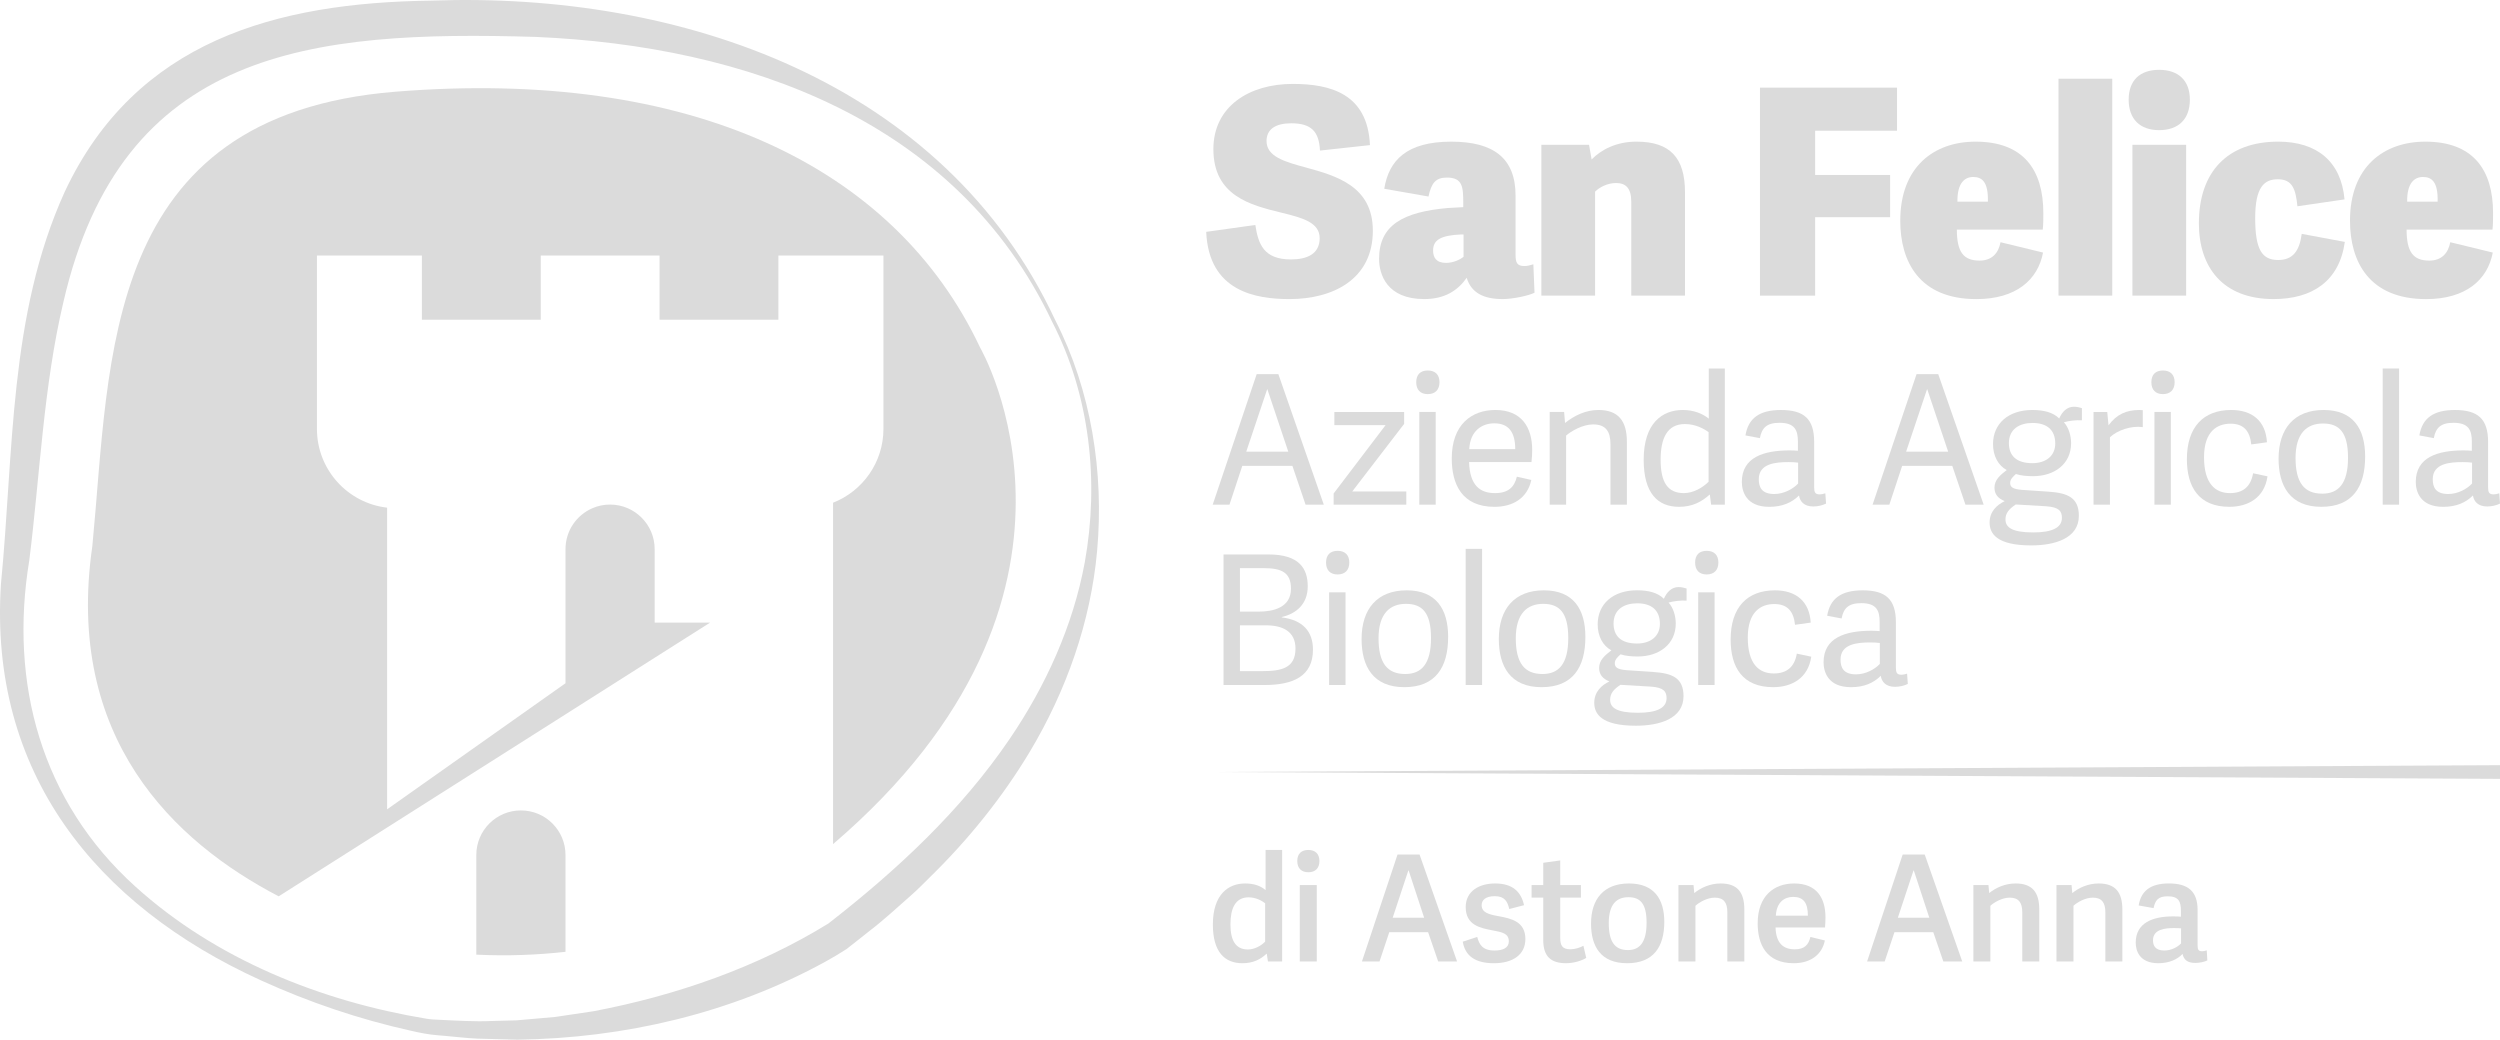 <?xml version="1.0" encoding="UTF-8"?><svg id="Livello_2" xmlns="http://www.w3.org/2000/svg" viewBox="0 0 1984.22 825.17"><defs><style>.cls-1{fill:#dbdbdb;}</style></defs><g id="Modalità_Isolamento"><path class="cls-1" d="M438.45,653.58c6.43,6.43,10.38,15.24,10.38,25.03v76.83c-22.17,2.47-45.87,3.48-70.79,2.25v-79.08c0-19.56,15.83-35.38,35.38-35.38,9.79,0,18.64,3.95,25.03,10.35Z"/><path class="cls-1" d="M661.18,669.99v-270.99c23.42-9.18,40-31.96,40-58.61v-137.58h-83.39v50.96h-94.3v-50.96h-94.3v50.96h-94.33v-50.96h-83.31v137.58c0,32.29,24.34,58.94,55.69,62.53v239.42l141.59-100.06v-106.43c0-14.58,8.79-27.09,21.42-32.52,4.28-1.86,9.01-2.87,13.96-2.87s9.65,1.03,13.96,2.87c4.14,1.78,7.9,4.34,11.04,7.51,6.43,6.37,10.38,15.24,10.38,25.01v58.3h44.01l-44.01,27.9-70.77,44.92-141.59,89.82-86.04,54.6c-82.95-43.17-169.99-125.45-147.9-278,14.46-148.35,6.93-341.73,240.61-360.61,233.66-18.91,396.16,58.97,464.06,203.2,0,0,114.13,196.3-116.8,393.99Z"/><path class="cls-1" d="M837.53,254.11c28.62,55.75,38.81,120.99,33.24,183.16-5.09,56.28-24.41,110.91-53.4,159.34-21.78,36.3-48.88,69.9-79.12,99.43-4.3,4.31-10.72,10.77-15.27,14.69-9.26,8.2-22.46,20.25-32.21,27.62-1.42,1.27-17.76,13.96-18.88,14.91-5.45,3.52-11.15,6.91-16.77,10-74.63,41.02-159.75,60.79-244.53,61.92-6.79-.23-25.03-.62-31.65-.83-7.44-.21-24.02-2.15-31.59-2.68-7.06-.54-14.21-1.96-21.03-3.54-41.09-9.12-80.96-22.6-119.19-40.02C75.58,718.33-9.03,612.68.77,463.32c10.18-103.93,6.15-213.16,50.59-311.06C107.62,32.21,219.36,2.07,342.4.5c197.47-7.24,406.84,64.03,495.13,253.61h0ZM835.07,255.4C759.19,95.05,592.26,36.49,425.2,29.3,247.14,23.99,96.53,38.69,50.28,239.91c-15.77,66.79-18.5,136.55-27.02,204.73-16.17,97.54,9.55,191.63,84.11,258.94,63.53,57.56,147.19,91.12,231.28,104.99,2.87.49,7.12.76,9.99.82,12.05.58,29.08,1.6,40.96.98l20.5-.54c7.03-.66,23.88-2.08,30.62-2.7,9.88-1.46,20.57-3.01,30.36-4.53,65.31-12.41,129.72-34.7,186.42-69.63,54.17-42.14,105.13-89.51,143.9-146.54,28.64-42.14,50.26-89.69,59.56-140.03,11.58-64.08,4.1-132.78-25.89-191.01h0Z"/><path class="cls-1" d="M1005.24,111.97c0,12.31,14.37,16.42,31.24,20.98,24.17,6.61,53.13,14.82,53.13,50.16,0,38.76-31.92,54.27-66.13,54.27-26.68,0-64.07-5.93-66.13-53.36l38.99-5.47c2.28,15.05,6.61,27.36,28.27,27.36,12.77,0,22.8-4.33,22.8-16.87s-13.68-16.19-30.55-20.29c-24.17-5.93-53.81-13.23-53.81-50.39,0-33.97,28.5-51.76,62.93-51.76,29.64,0,59.51,7.53,61.34,48.57l-39.68,4.33c-.68-15.28-7.07-21.66-22.8-21.66-12.54,0-19.61,4.79-19.61,14.14Z"/><path class="cls-1" d="M1202.87,202.03c0,6.39,1.14,9.12,7.07,9.12,2.05,0,4.1-.46,7.07-1.37l.91,22.57c-4.56,2.28-17.1,5.02-25.31,5.02-14.82,0-24.85-4.79-28.5-16.87-7.07,10.03-17.33,16.87-33.75,16.87-29.64,0-35.8-19.61-35.8-31.92,0-26.91,19.15-37.17,54.5-40.36l12.31-.68v-3.19c0-12.77-.46-20.29-13-20.29-8.89,0-12.31,4.33-14.59,15.05l-35.11-6.16c3.65-22.57,17.79-37.39,53.13-37.39,33.52,0,51.08,13,51.08,42.87v46.74ZM1161.6,186.07h-1.6c-16.87.68-22.57,4.56-22.57,12.77,0,5.25,2.28,9.81,10.26,9.81,6.16,0,11.63-2.96,13.91-4.79v-17.79Z"/><path class="cls-1" d="M1337.36,234.64h-42.64v-74.56c0-10.94-4.56-14.82-12.08-14.82-6.84,0-13.23,3.42-16.65,6.84v82.54h-42.64v-119.71h37.85l2.05,11.63c7.3-7.53,19.38-14.14,35.57-14.14,26.68,0,38.53,12.77,38.53,40.13v82.08Z"/><path class="cls-1" d="M1440.65,234.64h-43.78V69.56h108.77v34.2h-64.99v35.11h59.51v33.52h-59.51v62.25Z"/><path class="cls-1" d="M1508.22,175.13c0-42.87,26.91-62.7,59.74-62.7,37.85,0,53.81,22.12,53.81,56.78,0,3.65,0,9.12-.46,13h-68.18c0,17.79,5.25,24.63,18.01,24.63,9.81,0,15.05-5.93,16.65-14.59l33.75,8.21c-4.1,21.66-21.43,36.94-52.9,36.94-45.38,0-60.43-29.87-60.43-62.25ZM1577.76,160.08c.46-16.19-5.02-19.61-11.63-19.61s-12.77,4.56-12.54,19.61h24.17Z"/><path class="cls-1" d="M1676.46,234.64h-42.64V62.49h42.64v172.15Z"/><path class="cls-1" d="M1713.67,103.3c-15.28,0-24.17-8.89-24.17-24.17s8.89-23.71,24.17-23.71,24.4,8.44,24.4,23.71-8.89,24.17-24.4,24.17ZM1735.1,234.64h-42.64v-119.71h42.64v119.71Z"/><path class="cls-1" d="M1745.23,177.18c0-40.82,22.8-64.76,62.93-64.76,30.78,0,49.94,15.73,52.67,45.83l-37.39,5.47c-1.37-13.45-3.88-21.43-15.51-21.43-10.72,0-18.01,5.93-18.01,30.78s5.25,33.29,18.24,33.29c11.4,0,16.87-6.84,18.7-20.75l34.2,6.39c-4.33,31.24-25.99,45.37-56.55,45.37-40.13,0-59.29-25.08-59.29-60.2Z"/><path class="cls-1" d="M1865.17,175.13c0-42.87,26.91-62.7,59.74-62.7,37.85,0,53.81,22.12,53.81,56.78,0,3.65,0,9.12-.46,13h-68.18c0,17.79,5.25,24.63,18.01,24.63,9.81,0,15.05-5.93,16.65-14.59l33.75,8.21c-4.1,21.66-21.43,36.94-52.9,36.94-45.38,0-60.43-29.87-60.43-62.25ZM1934.71,160.08c.46-16.19-5.02-19.61-11.63-19.61s-12.77,4.56-12.54,19.61h24.17Z"/><path class="cls-1" d="M1014.61,296.92l36.07,103.62h-14.46l-10.45-30.77h-39.79l-10.16,30.77h-13.31l34.92-103.62h17.18ZM1005.88,308.94h-.14l-16.6,49.52h33.35l-16.6-49.52Z"/><path class="cls-1" d="M1073.23,390.09h42.94v10.45h-57.68v-8.87l41.22-54.24h-40.65v-10.45h55.39v9.45l-41.22,53.67Z"/><path class="cls-1" d="M1133.2,312.81c-5.87,0-9.16-3.44-9.16-9.45s3.29-9.3,9.16-9.3,9.3,3.29,9.3,9.3-3.43,9.45-9.3,9.45ZM1139.5,400.54h-13.02v-73.57h13.02v73.57Z"/><path class="cls-1" d="M1152.24,363.9c0-26.91,15.74-38.5,34.64-38.5,20.61,0,29.2,13.59,29.2,31.77,0,2.86-.14,6.15-.57,9.59h-49.52c.57,18.75,8.87,24.62,20.61,24.62,10.45,0,15.31-4.73,17.32-13.02l11.45,2.58c-3,14.31-14.46,21.33-29.2,21.33-26.05,0-33.92-18.18-33.92-38.36ZM1202.62,356.46c0-13.17-5.01-20.47-16.6-20.47-9.73,0-19.18,5.87-19.89,20.47h36.5Z"/><path class="cls-1" d="M1291.23,400.54h-13.02v-47.95c0-10.16-3.72-15.74-13.74-15.74-8.44,0-17.6,5.44-21.47,8.87v54.82h-13.02v-73.57h11.45l.72,8.73c7.16-5.73,16.32-10.3,26.48-10.3,15.74,0,22.61,8.59,22.61,25.19v49.95Z"/><path class="cls-1" d="M1368.97,400.54h-10.88l-1-7.87-.14-.14c-6.3,5.73-13.74,9.73-24.33,9.73-16.75,0-28.05-10.59-28.05-37.36,0-29.05,14.74-39.5,31.06-39.5,8.44,0,15.46,2.72,20.61,6.87v-39.79h12.74v108.06ZM1356.09,343c-3.43-2.58-10.31-6.44-18.75-6.44-14.17,0-19.32,11.31-19.32,28.34,0,17.89,5.58,26.48,18.46,26.48,7.59,0,15.03-4.44,19.61-9.02v-39.36Z"/><path class="cls-1" d="M1439.87,386.66c0,4.01.72,5.73,4.44,5.73,1.29,0,2.58-.29,4.44-.86l.57,8.16c-2.86,1.43-6.58,2.29-10.16,2.29-7.3,0-10.59-4.01-11.31-8.73-5.73,5.72-13.31,9.02-23.62,9.02-18.6,0-21.75-12.59-21.75-19.75,0-19.61,17.32-25.05,38.07-25.05,2.29,0,4.44.14,6.44.29v-7.16c0-9.3-2.58-15.03-14.6-15.03-10.16,0-14.03,4.01-15.6,12.17l-11.45-2.15c2.29-13.74,11.16-20.18,28.2-20.18,18.18,0,26.34,7.01,26.34,25.33v35.92ZM1427.13,367.19c-2-.29-4.72-.43-7.44-.43-10.16,0-23.76,1-23.76,13.6,0,6.3,2.29,11.73,12.31,11.73,7.59,0,14.89-4.01,18.89-8.3v-16.6Z"/><path class="cls-1" d="M1538.34,296.92l36.07,103.62h-14.46l-10.45-30.77h-39.79l-10.16,30.77h-13.31l34.92-103.62h17.18ZM1529.61,308.94h-.14l-16.6,49.52h33.35l-16.6-49.52Z"/><path class="cls-1" d="M1634.37,332.13c2.29-5.3,6.15-9.3,11.59-9.3,2.29,0,4.29.43,6.44,1.15v9.59c-4.44-.29-10.59.43-14.31,1.58,3.72,4.01,5.72,10.59,5.72,16.6,0,16.6-13.31,26.19-30.2,26.19-4.86,0-9.88-.43-13.6-1.72-2,1.86-4.58,4.01-4.58,7.01s1.57,5.01,9.45,5.58l21.04,1.43c15.17,1,24.05,4.73,24.05,19.18,0,18.03-19.32,23.47-37.79,23.47-27.48,0-33.06-9.45-33.06-18.18s5.87-14.02,11.88-16.89v-.14c-5.01-2-8.01-5.3-8.01-10.59,0-6.3,4.58-10.02,9.73-14.02-6.73-3.58-10.88-11.16-10.88-20.61,0-16.17,12.17-27.05,31.2-27.05,9.02,0,16.46,1.86,21.33,6.73ZM1624.21,401.83l-24.33-1.43c-5.58,3.72-8.16,7.01-8.16,11.88,0,6.16,5.01,10.31,22.04,10.31,15.17,0,22.76-3.86,22.76-11.59,0-5.3-2.29-8.44-12.31-9.16ZM1613.19,335.7c-10.16,0-18.75,4.72-18.75,16.03,0,9.59,5.58,15.89,18.61,15.89,10.73,0,18.18-5.73,18.18-15.6,0-11.02-6.87-16.32-18.03-16.32Z"/><path class="cls-1" d="M1700.69,339c-9.16-1.29-20.04,2.43-26.05,8.02v53.53h-13.02v-73.57h10.88l1,10.59c6.44-8.73,14.17-12.16,24.48-12.16.86,0,1.43,0,2.72.14v13.45Z"/><path class="cls-1" d="M1716.68,312.81c-5.87,0-9.16-3.44-9.16-9.45s3.29-9.3,9.16-9.3,9.3,3.29,9.3,9.3-3.43,9.45-9.3,9.45ZM1722.97,400.54h-13.02v-73.57h13.02v73.57Z"/><path class="cls-1" d="M1735.71,364.47c0-25.62,13.17-39.07,35.21-39.07,16.46,0,27.34,8.59,28.34,25.62l-12.45,1.72c-1.15-10.88-6.16-16.46-16.46-16.46s-21.04,5.73-21.04,26.62,8.87,28.48,20.61,28.48c10.02,0,16.46-4.87,18.32-15.75l11.45,2.43c-2.43,17.03-15.46,24.19-30.2,24.19-24.33,0-33.78-15.74-33.78-37.79Z"/><path class="cls-1" d="M1808.48,364.04c0-23.76,12.31-38.64,35.78-38.64s32.92,15.03,32.92,36.92c0,24.19-10.02,39.93-34.78,39.93s-33.92-16.46-33.92-38.21ZM1863.59,363.18c0-20.32-7.16-27.05-19.89-27.05s-21.75,7.73-21.75,27.34,6.87,28.34,21.18,28.34c12.74,0,20.47-7.73,20.47-28.63Z"/><path class="cls-1" d="M1904.13,400.54h-13.02v-108.06h13.02v108.06Z"/><path class="cls-1" d="M1974.77,386.66c0,4.01.72,5.73,4.44,5.73,1.29,0,2.58-.29,4.44-.86l.57,8.16c-2.86,1.43-6.58,2.29-10.16,2.29-7.3,0-10.59-4.01-11.31-8.73-5.73,5.72-13.31,9.02-23.62,9.02-18.61,0-21.76-12.59-21.76-19.75,0-19.61,17.32-25.05,38.07-25.05,2.29,0,4.44.14,6.44.29v-7.16c0-9.3-2.58-15.03-14.6-15.03-10.16,0-14.03,4.01-15.6,12.17l-11.45-2.15c2.29-13.74,11.16-20.18,28.2-20.18,18.18,0,26.34,7.01,26.34,25.33v35.92ZM1962.04,367.19c-2-.29-4.72-.43-7.44-.43-10.16,0-23.76,1-23.76,13.6,0,6.3,2.29,11.73,12.31,11.73,7.59,0,14.89-4.01,18.89-8.3v-16.6Z"/><path class="cls-1" d="M971.1,543.68v-103.62h35.64c24.47,0,31.2,11.16,31.2,25.33s-9.3,21.75-20.61,24.33v.29c16.89,2.15,24.76,11.31,24.76,25.62,0,21.18-15.89,28.05-38.36,28.05h-32.63ZM999.15,485.43c11.31,0,25.48-3.15,25.48-18.18,0-12.88-7.44-16.32-21.61-16.32h-18.89v34.49h15.03ZM1001.87,532.66c15.03,0,26.34-2.29,26.34-17.89,0-13.74-10.31-18.46-23.47-18.46h-20.61v36.35h17.75Z"/><path class="cls-1" d="M1061.63,455.94c-5.87,0-9.16-3.43-9.16-9.45s3.29-9.3,9.16-9.3,9.3,3.29,9.3,9.3-3.43,9.45-9.3,9.45ZM1067.93,543.68h-13.02v-73.56h13.02v73.56Z"/><path class="cls-1" d="M1080.67,507.18c0-23.76,12.31-38.64,35.78-38.64s32.92,15.03,32.92,36.93c0,24.19-10.02,39.93-34.78,39.93s-33.92-16.46-33.92-38.21ZM1135.77,506.32c0-20.32-7.16-27.05-19.89-27.05s-21.75,7.73-21.75,27.34,6.87,28.34,21.18,28.34c12.74,0,20.47-7.73,20.47-28.62Z"/><path class="cls-1" d="M1176.31,543.68h-13.02v-108.06h13.02v108.06Z"/><path class="cls-1" d="M1189.6,507.18c0-23.76,12.31-38.64,35.78-38.64s32.92,15.03,32.92,36.93c0,24.19-10.02,39.93-34.78,39.93s-33.92-16.46-33.92-38.21ZM1244.7,506.32c0-20.32-7.16-27.05-19.89-27.05s-21.75,7.73-21.75,27.34,6.87,28.34,21.18,28.34c12.74,0,20.47-7.73,20.47-28.62Z"/><path class="cls-1" d="M1320.59,475.26c2.29-5.3,6.15-9.3,11.59-9.3,2.29,0,4.29.43,6.44,1.14v9.59c-4.44-.29-10.59.43-14.31,1.57,3.72,4.01,5.72,10.59,5.72,16.6,0,16.6-13.31,26.19-30.2,26.19-4.86,0-9.88-.43-13.6-1.72-2,1.86-4.58,4.01-4.58,7.01s1.57,5.01,9.45,5.58l21.04,1.43c15.17,1,24.05,4.72,24.05,19.18,0,18.03-19.32,23.47-37.79,23.47-27.48,0-33.06-9.44-33.06-18.18s5.87-14.03,11.88-16.89v-.14c-5.01-2-8.01-5.3-8.01-10.59,0-6.3,4.58-10.02,9.73-14.03-6.73-3.58-10.88-11.16-10.88-20.61,0-16.17,12.17-27.05,31.2-27.05,9.02,0,16.46,1.86,21.33,6.73ZM1310.43,544.97l-24.33-1.43c-5.58,3.72-8.16,7.01-8.16,11.88,0,6.15,5.01,10.3,22.04,10.3,15.17,0,22.76-3.86,22.76-11.59,0-5.3-2.29-8.44-12.31-9.16ZM1299.41,478.84c-10.16,0-18.75,4.72-18.75,16.03,0,9.59,5.58,15.89,18.61,15.89,10.73,0,18.18-5.73,18.18-15.6,0-11.02-6.87-16.32-18.03-16.32Z"/><path class="cls-1" d="M1354.56,455.94c-5.87,0-9.16-3.43-9.16-9.45s3.29-9.3,9.16-9.3,9.3,3.29,9.3,9.3-3.43,9.45-9.3,9.45ZM1360.85,543.68h-13.02v-73.56h13.02v73.56Z"/><path class="cls-1" d="M1373.59,507.61c0-25.62,13.17-39.07,35.21-39.07,16.46,0,27.34,8.59,28.34,25.62l-12.45,1.72c-1.15-10.88-6.16-16.46-16.46-16.46s-21.04,5.73-21.04,26.62,8.87,28.48,20.61,28.48c10.02,0,16.46-4.86,18.32-15.74l11.45,2.43c-2.43,17.03-15.46,24.19-30.2,24.19-24.33,0-33.78-15.74-33.78-37.78Z"/><path class="cls-1" d="M1504.75,529.8c0,4.01.72,5.73,4.44,5.73,1.29,0,2.58-.29,4.44-.86l.57,8.16c-2.86,1.43-6.58,2.29-10.16,2.29-7.3,0-10.59-4.01-11.31-8.73-5.73,5.73-13.31,9.02-23.62,9.02-18.61,0-21.76-12.59-21.76-19.75,0-19.61,17.32-25.05,38.07-25.05,2.29,0,4.44.14,6.44.29v-7.16c0-9.3-2.58-15.03-14.6-15.03-10.16,0-14.03,4.01-15.6,12.16l-11.45-2.15c2.29-13.74,11.16-20.18,28.2-20.18,18.18,0,26.34,7.01,26.34,25.33v35.92ZM1492.01,510.33c-2-.29-4.72-.43-7.44-.43-10.16,0-23.76,1-23.76,13.59,0,6.3,2.29,11.74,12.31,11.74,7.59,0,14.89-4.01,18.89-8.3v-16.6Z"/><path class="cls-1" d="M1017.61,763.09h-11.25l-.94-6.09h-.23c-4.81,4.57-10.78,7.5-19.11,7.5-13.95,0-23.44-8.79-23.44-30.71,0-24.03,12.42-32.59,25.55-32.59,6.92,0,12.19,1.76,16.29,5.28v-31.88h13.13v88.5ZM1004.13,716.9c-2.58-1.99-7.39-4.69-13.13-4.69-10.55,0-14.42,8.79-14.42,21.45s4.1,19.93,13.83,19.93c5.16,0,10.43-2.81,13.71-6.21v-30.48Z"/><path class="cls-1" d="M1038.42,692.29c-5.51,0-8.79-3.16-8.79-8.91s3.28-8.79,8.79-8.79,8.79,3.17,8.79,8.79-3.16,8.91-8.79,8.91ZM1045.1,763.09h-13.48v-60.6h13.48v60.6Z"/><path class="cls-1" d="M1126.68,678.22l29.77,84.86h-15l-7.97-23.21h-30.83l-7.74,23.21h-13.95l28.25-84.86h17.46ZM1118.01,690.88h-.23l-12.42,37.51h24.97l-12.31-37.51Z"/><path class="cls-1" d="M1209.61,718.43l-11.72,3.05c-1.41-5.98-3.63-10.2-11.49-10.2-7.39,0-10.43,3.17-10.43,7.15,0,5.63,5.16,7.27,13.13,8.68,10.43,1.88,21.57,4.34,21.57,18.17,0,12.54-10.08,19.22-24.97,19.22s-22.86-5.86-24.73-17.11l11.49-3.75c1.52,5.74,3.98,10.78,13.71,10.78,6.68,0,11.37-2.11,11.37-7.27,0-6.1-4.92-7.27-12.66-8.68-9.96-1.88-21.57-4.1-21.57-18.52,0-12.66,10.67-18.75,23.32-18.75,14.07,0,20.63,6.68,22.98,17.23Z"/><path class="cls-1" d="M1258.97,760.27c-3.05,1.99-9.61,4.22-16.06,4.22-11.96,0-18.05-5.39-18.05-18.29v-33.76h-9.26v-9.96h9.26v-17.7l13.48-1.88v19.57h16.41v9.96h-16.41v31.88c0,5.98,1.52,9.14,8.09,9.14,3.63,0,7.85-1.41,10.31-2.81l2.23,9.61Z"/><path class="cls-1" d="M1262.79,733.08c0-19.46,10.08-31.88,30.12-31.88s28.02,12.54,28.02,30.48c0,19.93-8.67,32.82-29.54,32.82s-28.6-13.36-28.6-31.41ZM1306.87,732.38c0-15.12-4.92-20.28-14.42-20.28s-15.59,5.74-15.59,20.51,4.69,21.45,15.24,21.45c9.26,0,14.77-6.1,14.77-21.69Z"/><path class="cls-1" d="M1384.45,763.09h-13.48v-39.03c0-7.62-2.81-11.61-9.96-11.61-6.09,0-12.43,3.75-15.36,6.45v44.19h-13.48v-60.6h11.96l.59,6.33c5.39-4.34,12.66-7.62,20.98-7.62,13.13,0,18.76,6.92,18.76,20.63v41.26Z"/><path class="cls-1" d="M1395.05,732.85c0-21.92,13.13-31.65,28.95-31.65,17.58,0,24.85,11.14,24.85,26.84,0,2.46-.12,5.28-.35,8.09h-39.27c.35,12.78,6.45,17.35,15.24,17.35,7.74,0,11.02-3.63,12.42-9.84l11.49,2.81c-2.34,11.49-11.61,18.05-24.73,18.05-21.8,0-28.6-15-28.6-31.65ZM1434.9,726.75c0-10.32-3.63-14.89-11.72-14.89-6.8,0-13.13,4.1-13.71,14.89h25.44Z"/><path class="cls-1" d="M1527.62,678.22l29.77,84.86h-15l-7.97-23.21h-30.83l-7.74,23.21h-13.95l28.25-84.86h17.46ZM1518.95,690.88h-.23l-12.42,37.51h24.97l-12.31-37.51Z"/><path class="cls-1" d="M1618.53,763.09h-13.48v-39.03c0-7.62-2.81-11.61-9.96-11.61-6.09,0-12.43,3.75-15.36,6.45v44.19h-13.48v-60.6h11.96l.59,6.33c5.39-4.34,12.66-7.62,20.98-7.62,13.13,0,18.76,6.92,18.76,20.63v41.26Z"/><path class="cls-1" d="M1684.48,763.09h-13.48v-39.03c0-7.62-2.81-11.61-9.96-11.61-6.09,0-12.43,3.75-15.36,6.45v44.19h-13.48v-60.6h11.96l.59,6.33c5.39-4.34,12.66-7.62,20.98-7.62,13.13,0,18.76,6.92,18.76,20.63v41.26Z"/><path class="cls-1" d="M1744.21,750.31c0,3.28.59,4.69,3.63,4.69,1.06,0,2.11-.23,3.63-.7l.47,7.97c-2.34,1.17-6.21,1.99-9.5,1.99-6.33,0-9.14-2.46-10.2-7.15-4.1,4.45-10.78,7.38-19.22,7.38-15.24,0-17.93-10.31-17.93-16.29,0-15.71,13.36-20.87,29.66-20.87,2.81,0,4.57.12,6.21.23v-4.57c0-7.38-1.64-11.61-10.55-11.61-7.39,0-9.85,3.05-11.14,9.38l-11.84-2.11c1.88-11.37,9.14-17.47,24.03-17.47s22.74,5.98,22.74,21.1v28.02ZM1731.08,736.83c-1.17-.12-2.58-.23-5.63-.23-6.8,0-16.65.82-16.65,9.73,0,4.22,1.88,8.09,9.03,8.09,5.51,0,10.55-2.81,13.25-5.63v-11.96Z"/><polygon class="cls-1" points="960.67 612.74 1984.22 607.31 1984.22 618.18 960.67 612.74 960.67 612.74"/></g></svg>